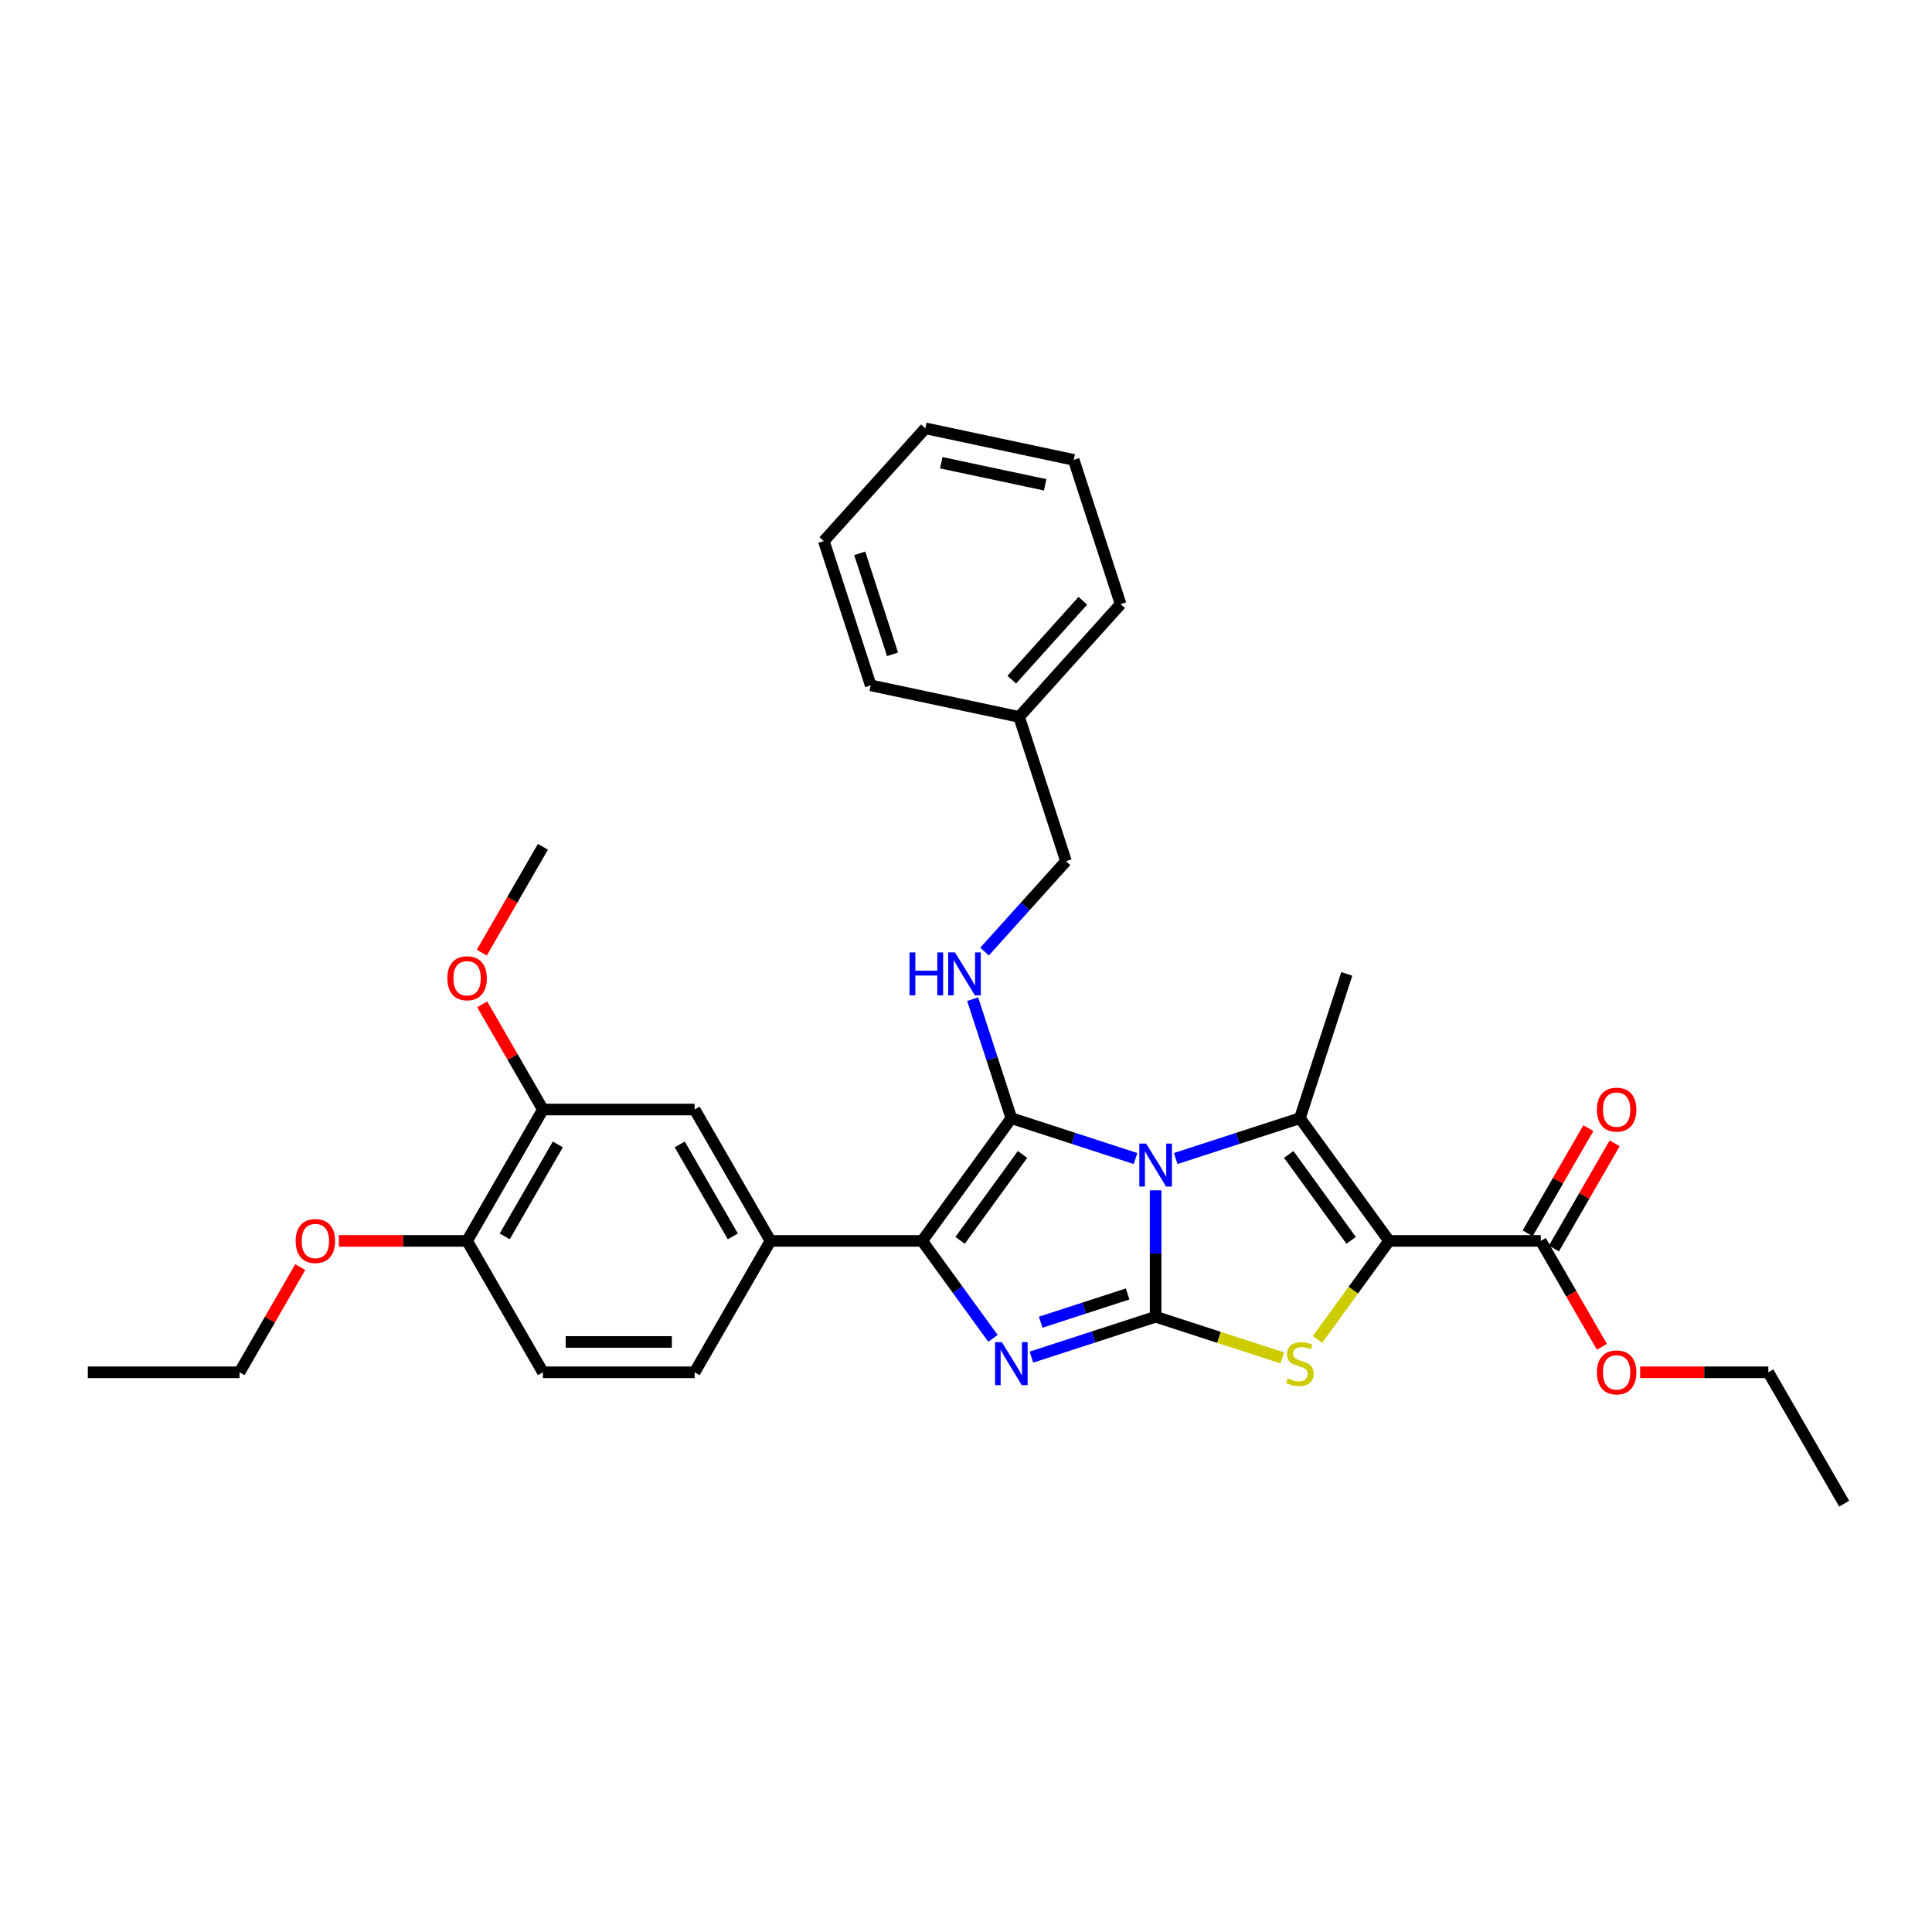 <?xml version='1.0' encoding='iso-8859-1'?>
<svg version='1.1' baseProfile='full'
              xmlns='http://www.w3.org/2000/svg'
                      xmlns:rdkit='http://www.rdkit.org/xml'
                      xmlns:xlink='http://www.w3.org/1999/xlink'
                  xml:space='preserve'
width='1000px' height='1000px' viewBox='0 0 1000 1000'>
<!-- END OF HEADER -->
<rect style='opacity:1.0;fill:#FFFFFF;stroke:none' width='1000' height='1000' x='0' y='0'> </rect>
<path class='bond-0' d='M 598.151,616.114 L 598.151,648.834' style='fill:none;fill-rule:evenodd;stroke:#0000FF;stroke-width:6px;stroke-linecap:butt;stroke-linejoin:miter;stroke-opacity:1' />
<path class='bond-0' d='M 598.151,648.834 L 598.151,681.554' style='fill:none;fill-rule:evenodd;stroke:#000000;stroke-width:6px;stroke-linecap:butt;stroke-linejoin:miter;stroke-opacity:1' />
<path class='bond-1' d='M 587.755,599.655 L 555.614,589.212' style='fill:none;fill-rule:evenodd;stroke:#0000FF;stroke-width:6px;stroke-linecap:butt;stroke-linejoin:miter;stroke-opacity:1' />
<path class='bond-1' d='M 555.614,589.212 L 523.473,578.768' style='fill:none;fill-rule:evenodd;stroke:#000000;stroke-width:6px;stroke-linecap:butt;stroke-linejoin:miter;stroke-opacity:1' />
<path class='bond-3' d='M 608.547,599.655 L 640.688,589.212' style='fill:none;fill-rule:evenodd;stroke:#0000FF;stroke-width:6px;stroke-linecap:butt;stroke-linejoin:miter;stroke-opacity:1' />
<path class='bond-3' d='M 640.688,589.212 L 672.829,578.768' style='fill:none;fill-rule:evenodd;stroke:#000000;stroke-width:6px;stroke-linecap:butt;stroke-linejoin:miter;stroke-opacity:1' />
<path class='bond-4' d='M 598.151,681.554 L 566.01,691.997' style='fill:none;fill-rule:evenodd;stroke:#000000;stroke-width:6px;stroke-linecap:butt;stroke-linejoin:miter;stroke-opacity:1' />
<path class='bond-4' d='M 566.01,691.997 L 533.87,702.44' style='fill:none;fill-rule:evenodd;stroke:#0000FF;stroke-width:6px;stroke-linecap:butt;stroke-linejoin:miter;stroke-opacity:1' />
<path class='bond-4' d='M 583.656,669.751 L 561.157,677.061' style='fill:none;fill-rule:evenodd;stroke:#000000;stroke-width:6px;stroke-linecap:butt;stroke-linejoin:miter;stroke-opacity:1' />
<path class='bond-4' d='M 561.157,677.061 L 538.659,684.372' style='fill:none;fill-rule:evenodd;stroke:#0000FF;stroke-width:6px;stroke-linecap:butt;stroke-linejoin:miter;stroke-opacity:1' />
<path class='bond-6' d='M 598.151,681.554 L 630.944,692.209' style='fill:none;fill-rule:evenodd;stroke:#000000;stroke-width:6px;stroke-linecap:butt;stroke-linejoin:miter;stroke-opacity:1' />
<path class='bond-6' d='M 630.944,692.209 L 663.736,702.864' style='fill:none;fill-rule:evenodd;stroke:#CCCC00;stroke-width:6px;stroke-linecap:butt;stroke-linejoin:miter;stroke-opacity:1' />
<path class='bond-5' d='M 523.473,578.768 L 477.32,642.293' style='fill:none;fill-rule:evenodd;stroke:#000000;stroke-width:6px;stroke-linecap:butt;stroke-linejoin:miter;stroke-opacity:1' />
<path class='bond-5' d='M 529.255,597.528 L 496.948,641.995' style='fill:none;fill-rule:evenodd;stroke:#000000;stroke-width:6px;stroke-linecap:butt;stroke-linejoin:miter;stroke-opacity:1' />
<path class='bond-7' d='M 523.473,578.768 L 513.466,547.97' style='fill:none;fill-rule:evenodd;stroke:#000000;stroke-width:6px;stroke-linecap:butt;stroke-linejoin:miter;stroke-opacity:1' />
<path class='bond-7' d='M 513.466,547.97 L 503.459,517.172' style='fill:none;fill-rule:evenodd;stroke:#0000FF;stroke-width:6px;stroke-linecap:butt;stroke-linejoin:miter;stroke-opacity:1' />
<path class='bond-2' d='M 718.983,642.293 L 672.829,578.768' style='fill:none;fill-rule:evenodd;stroke:#000000;stroke-width:6px;stroke-linecap:butt;stroke-linejoin:miter;stroke-opacity:1' />
<path class='bond-2' d='M 699.355,641.995 L 667.047,597.528' style='fill:none;fill-rule:evenodd;stroke:#000000;stroke-width:6px;stroke-linecap:butt;stroke-linejoin:miter;stroke-opacity:1' />
<path class='bond-8' d='M 718.983,642.293 L 797.504,642.293' style='fill:none;fill-rule:evenodd;stroke:#000000;stroke-width:6px;stroke-linecap:butt;stroke-linejoin:miter;stroke-opacity:1' />
<path class='bond-33' d='M 718.983,642.293 L 700.452,667.798' style='fill:none;fill-rule:evenodd;stroke:#000000;stroke-width:6px;stroke-linecap:butt;stroke-linejoin:miter;stroke-opacity:1' />
<path class='bond-33' d='M 700.452,667.798 L 681.922,693.303' style='fill:none;fill-rule:evenodd;stroke:#CCCC00;stroke-width:6px;stroke-linecap:butt;stroke-linejoin:miter;stroke-opacity:1' />
<path class='bond-17' d='M 672.829,578.768 L 697.093,504.091' style='fill:none;fill-rule:evenodd;stroke:#000000;stroke-width:6px;stroke-linecap:butt;stroke-linejoin:miter;stroke-opacity:1' />
<path class='bond-32' d='M 513.969,692.736 L 495.644,667.515' style='fill:none;fill-rule:evenodd;stroke:#0000FF;stroke-width:6px;stroke-linecap:butt;stroke-linejoin:miter;stroke-opacity:1' />
<path class='bond-32' d='M 495.644,667.515 L 477.32,642.293' style='fill:none;fill-rule:evenodd;stroke:#000000;stroke-width:6px;stroke-linecap:butt;stroke-linejoin:miter;stroke-opacity:1' />
<path class='bond-9' d='M 477.32,642.293 L 398.799,642.293' style='fill:none;fill-rule:evenodd;stroke:#000000;stroke-width:6px;stroke-linecap:butt;stroke-linejoin:miter;stroke-opacity:1' />
<path class='bond-16' d='M 509.605,492.544 L 530.677,469.141' style='fill:none;fill-rule:evenodd;stroke:#0000FF;stroke-width:6px;stroke-linecap:butt;stroke-linejoin:miter;stroke-opacity:1' />
<path class='bond-16' d='M 530.677,469.141 L 551.75,445.738' style='fill:none;fill-rule:evenodd;stroke:#000000;stroke-width:6px;stroke-linecap:butt;stroke-linejoin:miter;stroke-opacity:1' />
<path class='bond-14' d='M 804.304,646.219 L 820.022,618.995' style='fill:none;fill-rule:evenodd;stroke:#000000;stroke-width:6px;stroke-linecap:butt;stroke-linejoin:miter;stroke-opacity:1' />
<path class='bond-14' d='M 820.022,618.995 L 835.739,591.771' style='fill:none;fill-rule:evenodd;stroke:#FF0000;stroke-width:6px;stroke-linecap:butt;stroke-linejoin:miter;stroke-opacity:1' />
<path class='bond-14' d='M 790.703,638.367 L 806.421,611.143' style='fill:none;fill-rule:evenodd;stroke:#000000;stroke-width:6px;stroke-linecap:butt;stroke-linejoin:miter;stroke-opacity:1' />
<path class='bond-14' d='M 806.421,611.143 L 822.139,583.919' style='fill:none;fill-rule:evenodd;stroke:#FF0000;stroke-width:6px;stroke-linecap:butt;stroke-linejoin:miter;stroke-opacity:1' />
<path class='bond-18' d='M 797.504,642.293 L 813.321,669.69' style='fill:none;fill-rule:evenodd;stroke:#000000;stroke-width:6px;stroke-linecap:butt;stroke-linejoin:miter;stroke-opacity:1' />
<path class='bond-18' d='M 813.321,669.69 L 829.139,697.087' style='fill:none;fill-rule:evenodd;stroke:#FF0000;stroke-width:6px;stroke-linecap:butt;stroke-linejoin:miter;stroke-opacity:1' />
<path class='bond-10' d='M 398.799,642.293 L 359.538,574.292' style='fill:none;fill-rule:evenodd;stroke:#000000;stroke-width:6px;stroke-linecap:butt;stroke-linejoin:miter;stroke-opacity:1' />
<path class='bond-10' d='M 379.31,639.945 L 351.827,592.344' style='fill:none;fill-rule:evenodd;stroke:#000000;stroke-width:6px;stroke-linecap:butt;stroke-linejoin:miter;stroke-opacity:1' />
<path class='bond-13' d='M 398.799,642.293 L 359.538,710.294' style='fill:none;fill-rule:evenodd;stroke:#000000;stroke-width:6px;stroke-linecap:butt;stroke-linejoin:miter;stroke-opacity:1' />
<path class='bond-11' d='M 359.538,574.292 L 281.017,574.292' style='fill:none;fill-rule:evenodd;stroke:#000000;stroke-width:6px;stroke-linecap:butt;stroke-linejoin:miter;stroke-opacity:1' />
<path class='bond-19' d='M 281.017,574.292 L 265.3,547.068' style='fill:none;fill-rule:evenodd;stroke:#000000;stroke-width:6px;stroke-linecap:butt;stroke-linejoin:miter;stroke-opacity:1' />
<path class='bond-19' d='M 265.3,547.068 L 249.582,519.844' style='fill:none;fill-rule:evenodd;stroke:#FF0000;stroke-width:6px;stroke-linecap:butt;stroke-linejoin:miter;stroke-opacity:1' />
<path class='bond-34' d='M 281.017,574.292 L 241.757,642.293' style='fill:none;fill-rule:evenodd;stroke:#000000;stroke-width:6px;stroke-linecap:butt;stroke-linejoin:miter;stroke-opacity:1' />
<path class='bond-34' d='M 288.729,592.344 L 261.246,639.945' style='fill:none;fill-rule:evenodd;stroke:#000000;stroke-width:6px;stroke-linecap:butt;stroke-linejoin:miter;stroke-opacity:1' />
<path class='bond-12' d='M 241.757,642.293 L 281.017,710.294' style='fill:none;fill-rule:evenodd;stroke:#000000;stroke-width:6px;stroke-linecap:butt;stroke-linejoin:miter;stroke-opacity:1' />
<path class='bond-20' d='M 241.757,642.293 L 208.582,642.293' style='fill:none;fill-rule:evenodd;stroke:#000000;stroke-width:6px;stroke-linecap:butt;stroke-linejoin:miter;stroke-opacity:1' />
<path class='bond-20' d='M 208.582,642.293 L 175.407,642.293' style='fill:none;fill-rule:evenodd;stroke:#FF0000;stroke-width:6px;stroke-linecap:butt;stroke-linejoin:miter;stroke-opacity:1' />
<path class='bond-15' d='M 359.538,710.294 L 281.017,710.294' style='fill:none;fill-rule:evenodd;stroke:#000000;stroke-width:6px;stroke-linecap:butt;stroke-linejoin:miter;stroke-opacity:1' />
<path class='bond-15' d='M 347.76,694.59 L 292.796,694.59' style='fill:none;fill-rule:evenodd;stroke:#000000;stroke-width:6px;stroke-linecap:butt;stroke-linejoin:miter;stroke-opacity:1' />
<path class='bond-21' d='M 551.75,445.738 L 527.485,371.06' style='fill:none;fill-rule:evenodd;stroke:#000000;stroke-width:6px;stroke-linecap:butt;stroke-linejoin:miter;stroke-opacity:1' />
<path class='bond-22' d='M 848.935,710.294 L 882.11,710.294' style='fill:none;fill-rule:evenodd;stroke:#FF0000;stroke-width:6px;stroke-linecap:butt;stroke-linejoin:miter;stroke-opacity:1' />
<path class='bond-22' d='M 882.11,710.294 L 915.285,710.294' style='fill:none;fill-rule:evenodd;stroke:#000000;stroke-width:6px;stroke-linecap:butt;stroke-linejoin:miter;stroke-opacity:1' />
<path class='bond-24' d='M 249.382,493.084 L 265.2,465.687' style='fill:none;fill-rule:evenodd;stroke:#FF0000;stroke-width:6px;stroke-linecap:butt;stroke-linejoin:miter;stroke-opacity:1' />
<path class='bond-24' d='M 265.2,465.687 L 281.017,438.29' style='fill:none;fill-rule:evenodd;stroke:#000000;stroke-width:6px;stroke-linecap:butt;stroke-linejoin:miter;stroke-opacity:1' />
<path class='bond-23' d='M 155.411,655.846 L 139.693,683.07' style='fill:none;fill-rule:evenodd;stroke:#FF0000;stroke-width:6px;stroke-linecap:butt;stroke-linejoin:miter;stroke-opacity:1' />
<path class='bond-23' d='M 139.693,683.07 L 123.976,710.294' style='fill:none;fill-rule:evenodd;stroke:#000000;stroke-width:6px;stroke-linecap:butt;stroke-linejoin:miter;stroke-opacity:1' />
<path class='bond-25' d='M 527.485,371.06 L 580.026,312.708' style='fill:none;fill-rule:evenodd;stroke:#000000;stroke-width:6px;stroke-linecap:butt;stroke-linejoin:miter;stroke-opacity:1' />
<path class='bond-25' d='M 523.696,351.799 L 560.475,310.952' style='fill:none;fill-rule:evenodd;stroke:#000000;stroke-width:6px;stroke-linecap:butt;stroke-linejoin:miter;stroke-opacity:1' />
<path class='bond-26' d='M 527.485,371.06 L 450.68,354.735' style='fill:none;fill-rule:evenodd;stroke:#000000;stroke-width:6px;stroke-linecap:butt;stroke-linejoin:miter;stroke-opacity:1' />
<path class='bond-27' d='M 915.285,710.294 L 954.545,778.296' style='fill:none;fill-rule:evenodd;stroke:#000000;stroke-width:6px;stroke-linecap:butt;stroke-linejoin:miter;stroke-opacity:1' />
<path class='bond-28' d='M 123.976,710.294 L 45.455,710.294' style='fill:none;fill-rule:evenodd;stroke:#000000;stroke-width:6px;stroke-linecap:butt;stroke-linejoin:miter;stroke-opacity:1' />
<path class='bond-29' d='M 580.026,312.708 L 555.762,238.03' style='fill:none;fill-rule:evenodd;stroke:#000000;stroke-width:6px;stroke-linecap:butt;stroke-linejoin:miter;stroke-opacity:1' />
<path class='bond-30' d='M 450.68,354.735 L 426.416,280.057' style='fill:none;fill-rule:evenodd;stroke:#000000;stroke-width:6px;stroke-linecap:butt;stroke-linejoin:miter;stroke-opacity:1' />
<path class='bond-30' d='M 461.976,338.68 L 444.991,286.406' style='fill:none;fill-rule:evenodd;stroke:#000000;stroke-width:6px;stroke-linecap:butt;stroke-linejoin:miter;stroke-opacity:1' />
<path class='bond-35' d='M 555.762,238.03 L 478.957,221.704' style='fill:none;fill-rule:evenodd;stroke:#000000;stroke-width:6px;stroke-linecap:butt;stroke-linejoin:miter;stroke-opacity:1' />
<path class='bond-35' d='M 540.976,250.942 L 487.213,239.514' style='fill:none;fill-rule:evenodd;stroke:#000000;stroke-width:6px;stroke-linecap:butt;stroke-linejoin:miter;stroke-opacity:1' />
<path class='bond-31' d='M 426.416,280.057 L 478.957,221.704' style='fill:none;fill-rule:evenodd;stroke:#000000;stroke-width:6px;stroke-linecap:butt;stroke-linejoin:miter;stroke-opacity:1' />
<path  class='atom-0' d='M 593.236 591.914
L 600.523 603.692
Q 601.245 604.854, 602.407 606.959
Q 603.569 609.063, 603.632 609.189
L 603.632 591.914
L 606.584 591.914
L 606.584 614.151
L 603.538 614.151
L 595.717 601.274
Q 594.806 599.766, 593.833 598.039
Q 592.89 596.311, 592.608 595.777
L 592.608 614.151
L 589.718 614.151
L 589.718 591.914
L 593.236 591.914
' fill='#0000FF'/>
<path  class='atom-5' d='M 518.558 694.699
L 525.845 706.478
Q 526.567 707.64, 527.729 709.744
Q 528.891 711.848, 528.954 711.974
L 528.954 694.699
L 531.906 694.699
L 531.906 716.937
L 528.86 716.937
L 521.039 704.059
Q 520.128 702.552, 519.155 700.824
Q 518.212 699.097, 517.93 698.563
L 517.93 716.937
L 515.04 716.937
L 515.04 694.699
L 518.558 694.699
' fill='#0000FF'/>
<path  class='atom-7' d='M 666.547 713.45
Q 666.799 713.544, 667.835 713.984
Q 668.872 714.424, 670.002 714.707
Q 671.164 714.958, 672.295 714.958
Q 674.4 714.958, 675.624 713.953
Q 676.849 712.916, 676.849 711.126
Q 676.849 709.901, 676.221 709.147
Q 675.624 708.394, 674.682 707.985
Q 673.74 707.577, 672.17 707.106
Q 670.191 706.509, 668.997 705.944
Q 667.835 705.378, 666.987 704.185
Q 666.171 702.991, 666.171 700.981
Q 666.171 698.186, 668.055 696.458
Q 669.971 694.731, 673.74 694.731
Q 676.315 694.731, 679.236 695.956
L 678.514 698.374
Q 675.844 697.275, 673.834 697.275
Q 671.667 697.275, 670.473 698.186
Q 669.28 699.065, 669.311 700.604
Q 669.311 701.798, 669.908 702.52
Q 670.536 703.243, 671.416 703.651
Q 672.327 704.059, 673.834 704.53
Q 675.844 705.158, 677.038 705.787
Q 678.231 706.415, 679.079 707.703
Q 679.959 708.959, 679.959 711.126
Q 679.959 714.204, 677.886 715.869
Q 675.844 717.502, 672.421 717.502
Q 670.442 717.502, 668.934 717.062
Q 667.458 716.654, 665.699 715.932
L 666.547 713.45
' fill='#CCCC00'/>
<path  class='atom-8' d='M 470.769 492.972
L 473.784 492.972
L 473.784 502.426
L 485.154 502.426
L 485.154 492.972
L 488.169 492.972
L 488.169 515.209
L 485.154 515.209
L 485.154 504.939
L 473.784 504.939
L 473.784 515.209
L 470.769 515.209
L 470.769 492.972
' fill='#0000FF'/>
<path  class='atom-8' d='M 494.294 492.972
L 501.58 504.75
Q 502.303 505.912, 503.465 508.017
Q 504.627 510.121, 504.69 510.247
L 504.69 492.972
L 507.642 492.972
L 507.642 515.209
L 504.596 515.209
L 496.775 502.332
Q 495.864 500.824, 494.89 499.097
Q 493.948 497.369, 493.665 496.835
L 493.665 515.209
L 490.776 515.209
L 490.776 492.972
L 494.294 492.972
' fill='#0000FF'/>
<path  class='atom-15' d='M 826.556 574.355
Q 826.556 569.015, 829.195 566.032
Q 831.833 563.048, 836.764 563.048
Q 841.695 563.048, 844.333 566.032
Q 846.972 569.015, 846.972 574.355
Q 846.972 579.757, 844.302 582.835
Q 841.632 585.882, 836.764 585.882
Q 831.864 585.882, 829.195 582.835
Q 826.556 579.789, 826.556 574.355
M 836.764 583.369
Q 840.156 583.369, 841.978 581.108
Q 843.831 578.815, 843.831 574.355
Q 843.831 569.989, 841.978 567.791
Q 840.156 565.561, 836.764 565.561
Q 833.372 565.561, 831.519 567.759
Q 829.697 569.958, 829.697 574.355
Q 829.697 578.846, 831.519 581.108
Q 833.372 583.369, 836.764 583.369
' fill='#FF0000'/>
<path  class='atom-19' d='M 826.556 710.357
Q 826.556 705.018, 829.195 702.034
Q 831.833 699.05, 836.764 699.05
Q 841.695 699.05, 844.333 702.034
Q 846.972 705.018, 846.972 710.357
Q 846.972 715.759, 844.302 718.837
Q 841.632 721.884, 836.764 721.884
Q 831.864 721.884, 829.195 718.837
Q 826.556 715.791, 826.556 710.357
M 836.764 719.371
Q 840.156 719.371, 841.978 717.11
Q 843.831 714.817, 843.831 710.357
Q 843.831 705.991, 841.978 703.793
Q 840.156 701.563, 836.764 701.563
Q 833.372 701.563, 831.519 703.761
Q 829.697 705.96, 829.697 710.357
Q 829.697 714.849, 831.519 717.11
Q 833.372 719.371, 836.764 719.371
' fill='#FF0000'/>
<path  class='atom-20' d='M 231.549 506.354
Q 231.549 501.014, 234.188 498.031
Q 236.826 495.047, 241.757 495.047
Q 246.688 495.047, 249.326 498.031
Q 251.965 501.014, 251.965 506.354
Q 251.965 511.756, 249.295 514.834
Q 246.625 517.881, 241.757 517.881
Q 236.857 517.881, 234.188 514.834
Q 231.549 511.787, 231.549 506.354
M 241.757 515.368
Q 245.149 515.368, 246.971 513.107
Q 248.824 510.814, 248.824 506.354
Q 248.824 501.988, 246.971 499.789
Q 245.149 497.559, 241.757 497.559
Q 238.365 497.559, 236.512 499.758
Q 234.69 501.957, 234.69 506.354
Q 234.69 510.845, 236.512 513.107
Q 238.365 515.368, 241.757 515.368
' fill='#FF0000'/>
<path  class='atom-21' d='M 153.028 642.356
Q 153.028 637.017, 155.667 634.033
Q 158.305 631.049, 163.236 631.049
Q 168.167 631.049, 170.805 634.033
Q 173.444 637.017, 173.444 642.356
Q 173.444 647.758, 170.774 650.836
Q 168.104 653.883, 163.236 653.883
Q 158.336 653.883, 155.667 650.836
Q 153.028 647.79, 153.028 642.356
M 163.236 651.37
Q 166.628 651.37, 168.45 649.109
Q 170.303 646.816, 170.303 642.356
Q 170.303 637.99, 168.45 635.792
Q 166.628 633.562, 163.236 633.562
Q 159.844 633.562, 157.991 635.76
Q 156.169 637.959, 156.169 642.356
Q 156.169 646.847, 157.991 649.109
Q 159.844 651.37, 163.236 651.37
' fill='#FF0000'/>
</svg>
